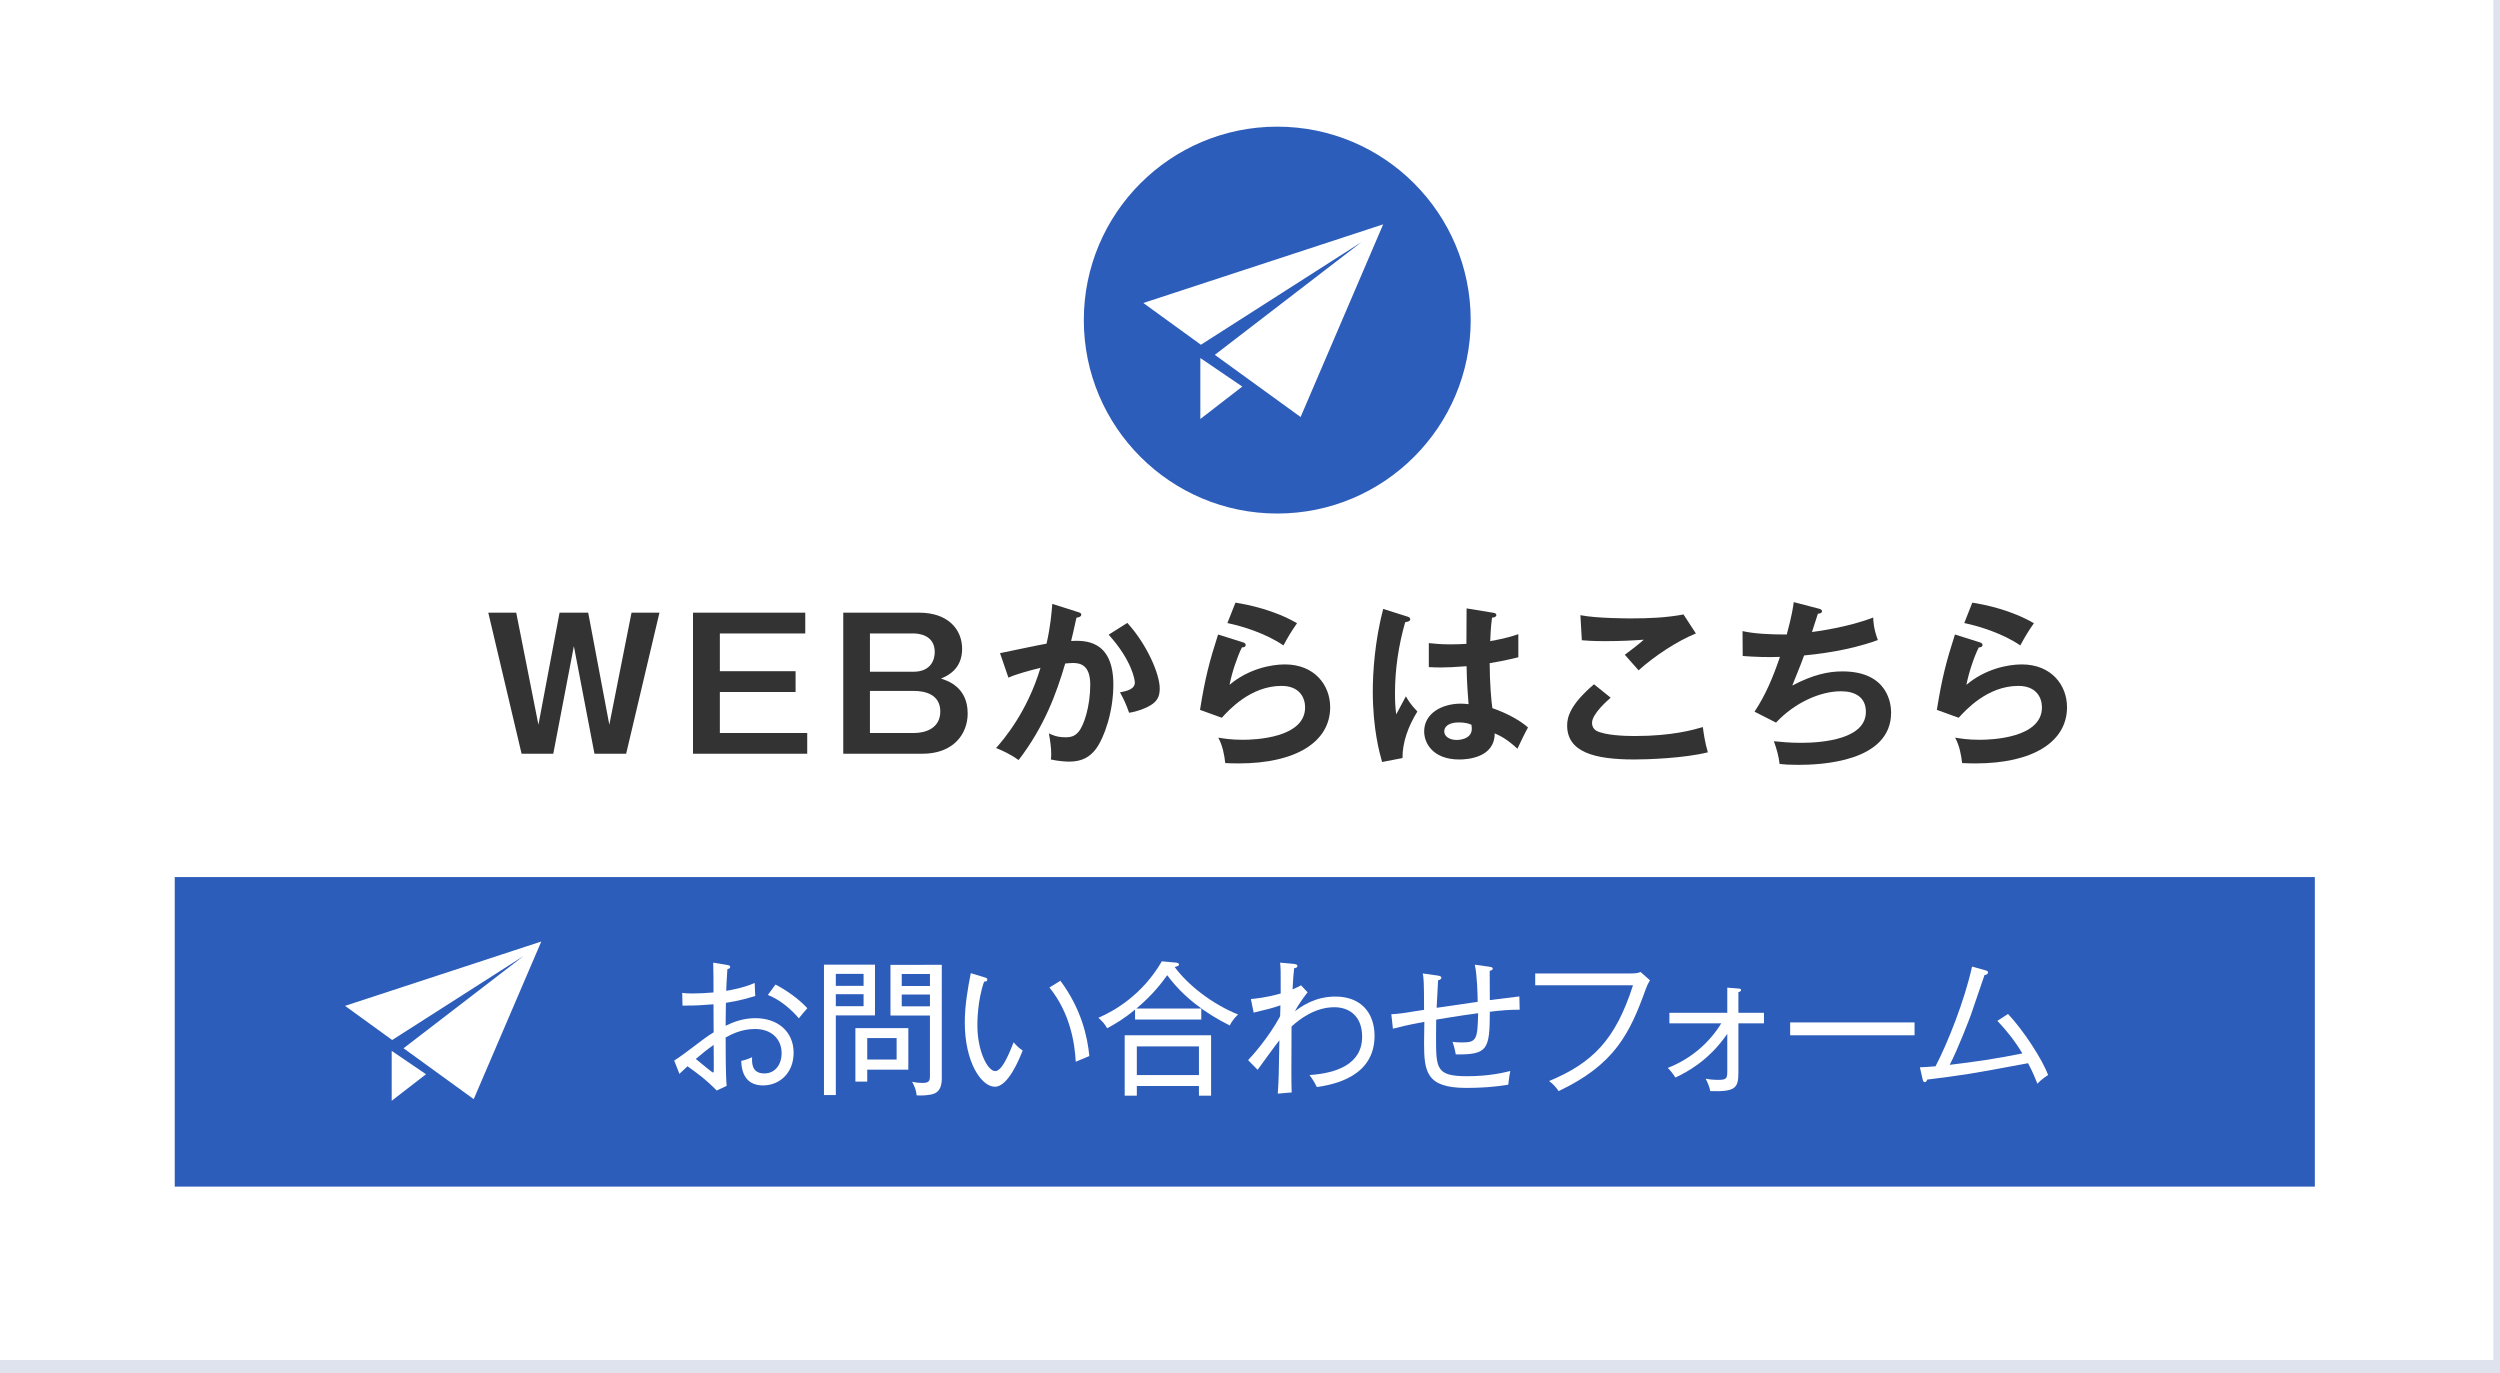 <?xml version="1.0" encoding="utf-8"?>
<!-- Generator: Adobe Illustrator 22.1.0, SVG Export Plug-In . SVG Version: 6.00 Build 0)  -->
<svg version="1.1" xmlns="http://www.w3.org/2000/svg" xmlns:xlink="http://www.w3.org/1999/xlink" x="0px" y="0px"
	 viewBox="0 0 375 206" enable-background="new 0 0 375 206" xml:space="preserve">
<rect x="0" y="0" width="375" height="206" fill="#808080" stroke="none"/>
<g id="フッター">
	<rect fill="#FFFFFF" width="375" height="204.672"/>
	<g>
		<path fill="#333333" d="M77.434,91.901l3.33,16.812l3.169-16.812h4.297l3.169,16.812l3.33-16.812h4.189l-4.995,21.162H89.17
			l-3.089-16.141l-3.089,16.141h-4.753l-4.995-21.162H77.434z"/>
		<path fill="#333333" d="M120.789,91.901v3.115h-12.811v5.666h11.36v3.115h-11.36v6.15h13.105v3.115h-17.133V91.901H120.789z"/>
		<path fill="#333333" d="M137.875,91.901c4.351,0,6.445,2.524,6.445,5.425c0,3.115-2.283,4.082-3.169,4.458
			c0.967,0.322,4.001,1.262,4.001,5.236c0,3.089-2.148,6.043-6.794,6.043h-11.87V91.901H137.875z M130.49,95.017v5.747h6.498
			c2.82,0,3.223-2.015,3.223-2.954c0-2.632-2.523-2.793-3.223-2.793H130.49z M130.49,103.638v6.311h6.633
			c1.719,0,3.921-0.725,3.921-3.223s-2.175-3.088-3.948-3.088H130.49z"/>
		<path fill="#333333" d="M161.659,91.794c0.269,0.08,0.537,0.161,0.537,0.402c0,0.188-0.161,0.403-0.726,0.457
			c-0.456,2.121-0.671,2.954-0.805,3.491c1.934-0.081,6.338-0.269,6.338,6.553c0,4.028-1.344,7.949-2.633,9.668
			c-0.859,1.128-2.014,1.88-4.001,1.88c-0.322,0-1.585-0.054-2.739-0.322c0.027-0.242,0.054-0.483,0.054-0.832
			c0-0.94-0.161-2.041-0.349-3.089c0.482,0.241,1.208,0.591,2.497,0.591c0.94,0,1.45-0.242,1.934-0.806
			c0.806-0.913,1.772-3.813,1.772-7.09c0-2.981-1.531-3.249-2.605-3.249c-0.322,0-0.832,0.053-1.154,0.08
			c-1.289,4.432-3.115,9.426-6.982,14.475c-1.021-0.725-2.391-1.423-3.384-1.799c1.128-1.289,4.646-5.344,6.66-12.031
			c-1.611,0.402-3.652,0.939-4.808,1.477l-1.262-3.679c1.102-0.215,5.988-1.263,6.982-1.423c0.591-2.633,0.752-4.593,0.859-5.963
			L161.659,91.794z M169.098,93.433c2.981,3.275,4.861,7.707,4.861,9.828c0,1.316-0.402,2.096-1.906,2.82
			c-0.242,0.107-1.263,0.617-2.686,0.832c-0.484-1.369-0.833-2.094-1.37-3.061c0.993-0.188,2.229-0.457,2.229-1.478
			c0-0.296-0.35-3.196-3.922-7.171L169.098,93.433z"/>
		<path fill="#333333" d="M186.393,96.333c0.188,0.053,0.457,0.16,0.457,0.402c0,0.35-0.377,0.376-0.564,0.376
			c-0.698,1.396-1.504,3.786-1.854,5.612c2.82-2.39,6.23-3.061,8.299-3.061c4.484,0,6.795,3.142,6.795,6.418
			c0,5.236-5.184,8.433-13.724,8.433c-0.833,0-1.504-0.026-2.015-0.054c-0.134-1.235-0.402-2.632-1.047-3.813
			c0.832,0.134,1.906,0.322,3.706,0.322c1.692,0,9.319-0.241,9.319-4.86c0-1.424-0.807-3.223-3.545-3.223
			c-4.646,0-7.949,3.679-8.943,4.779l-3.276-1.182c0.752-4.727,1.423-7.305,2.712-11.306L186.393,96.333z M185.318,90.397
			c1.906,0.295,5.828,1.102,9.238,3.088c-0.832,1.182-1.316,1.988-2.041,3.33c-2.524-1.745-6.069-2.873-8.406-3.356L185.318,90.397z
			"/>
		<path fill="#333333" d="M211.209,92.519c0.215,0.081,0.322,0.188,0.322,0.377c0,0.295-0.402,0.375-0.752,0.43
			c-0.994,3.464-1.531,7.062-1.531,10.661c0,1.585,0.081,2.363,0.188,3.169c0.241-0.43,1.235-2.336,1.45-2.713
			c0.215,0.403,0.672,1.209,1.719,2.283c-1.369,2.202-2.256,4.646-2.229,6.982l-3.062,0.591c-0.375-1.315-1.396-4.968-1.396-10.608
			c0-2.819,0.296-7.52,1.559-12.354L211.209,92.519z M224.072,91.929c0.296,0.053,0.377,0.188,0.377,0.349
			c0,0.269-0.377,0.349-0.645,0.376c-0.081,0.617-0.188,1.343-0.27,3.518c2.391-0.43,3.411-0.778,4.217-1.047v3.465
			c-2.176,0.537-3.518,0.752-4.297,0.886c0,2.9,0.242,5.72,0.402,6.741c2.311,0.805,4.271,1.934,5.345,2.9
			c-0.403,0.697-1.396,2.766-1.585,3.195c-1.611-1.504-2.631-1.961-3.41-2.31c0,3.679-4.136,3.921-5.317,3.921
			c-3.894,0-5.264-2.391-5.264-4.217c0-2.686,2.632-4.162,5.532-4.162c0.483,0,0.806,0.054,1.128,0.08
			c-0.081-1.047-0.269-3.33-0.296-5.693c-1.638,0.135-3.008,0.188-3.812,0.188c-0.779,0-1.289-0.026-1.854-0.054v-3.599
			c0.832,0.081,1.772,0.188,3.33,0.188c1.102,0,1.826-0.055,2.31-0.081c0-0.241,0.026-4.7,0.026-5.317L224.072,91.929z
			 M218.809,108.364c-1.664,0-2.175,0.752-2.175,1.342c0,0.752,0.778,1.289,1.88,1.289c0.188,0,2.256-0.026,2.256-1.691
			c0-0.188-0.027-0.376-0.054-0.591C220.34,108.552,219.83,108.364,218.809,108.364z"/>
		<path fill="#333333" d="M241.598,104.657c-0.402,0.35-2.793,2.418-2.793,3.76c0,0.779,0.483,1.102,0.672,1.209
			c1.315,0.672,4.189,0.779,5.72,0.779c5.64,0,8.835-0.94,10.231-1.344c0.107,0.859,0.322,2.363,0.752,3.787
			c-3.679,0.913-9.184,1.074-11.037,1.074c-6.043,0-10.07-1.128-10.07-5.103c0-1.208,0.402-3.089,4.027-6.177L241.598,104.657z
			 M254.381,95.017c-2.766,1.128-6.15,3.33-8.594,5.532c-0.322-0.376-1.772-2.015-2.068-2.337c0.215-0.134,2.283-1.719,2.848-2.256
			c-1.424,0.107-3.411,0.215-5.801,0.215c-1.988,0-2.82-0.08-3.492-0.134l-0.215-3.76c2.418,0.483,7.117,0.483,7.654,0.483
			c2.632,0,5.236-0.107,7.814-0.591L254.381,95.017z"/>
		<path fill="#333333" d="M272.763,91.284c0.349,0.08,0.537,0.188,0.537,0.402c0,0.269-0.322,0.35-0.618,0.376
			c-0.134,0.43-0.752,2.363-0.886,2.739c0.726-0.08,5.56-0.752,9.185-2.176c0.027,0.618,0.054,1.639,0.698,3.385
			c-4.538,1.638-9.023,2.094-11.064,2.309c-0.134,0.377-0.618,1.692-1.772,4.512c3.169-1.664,5.451-2.121,7.52-2.121
			c6.875,0,7.305,4.941,7.305,6.177c0,7.438-10.635,7.842-13.911,7.842c-1.315,0-2.148-0.054-2.819-0.134
			c-0.107-1.048-0.43-2.256-0.859-3.411c0.859,0.081,2.282,0.241,4.055,0.241c3.465,0,9.748-0.617,9.748-4.646
			c0-2.202-1.611-3.089-3.732-3.089c-3.115,0-6.929,1.692-9.748,4.7l-3.223-1.638c1.664-2.498,2.793-5.211,3.812-8.219
			c-1.638,0.081-3.92,0-5.586-0.134l-0.026-3.733c1.772,0.403,4.189,0.511,6.634,0.511c0.778-2.9,0.939-4.028,1.047-4.86
			L272.763,91.284z"/>
		<path fill="#333333" d="M296.921,96.333c0.188,0.053,0.456,0.16,0.456,0.402c0,0.35-0.375,0.376-0.563,0.376
			c-0.698,1.396-1.504,3.786-1.853,5.612c2.819-2.39,6.23-3.061,8.298-3.061c4.485,0,6.794,3.142,6.794,6.418
			c0,5.236-5.183,8.433-13.723,8.433c-0.832,0-1.504-0.026-2.014-0.054c-0.135-1.235-0.403-2.632-1.048-3.813
			c0.833,0.134,1.907,0.322,3.706,0.322c1.691,0,9.318-0.241,9.318-4.86c0-1.424-0.805-3.223-3.545-3.223
			c-4.646,0-7.949,3.679-8.942,4.779l-3.276-1.182c0.752-4.727,1.424-7.305,2.713-11.306L296.921,96.333z M295.847,90.397
			c1.907,0.295,5.827,1.102,9.238,3.088c-0.833,1.182-1.315,1.988-2.041,3.33c-2.524-1.745-6.069-2.873-8.405-3.356L295.847,90.397z
			"/>
	</g>
	<g>
		<rect x="26.211" y="131.559" fill="#2D5DBA" width="321.015" height="46.433"/>
		<g>
			<path fill="#FFFFFF" d="M114.457,162.813c-2.259,0-3.224-1.491-3.268-3.684c0.396-0.065,1.141-0.307,1.623-0.548
				c-0.021,0.811-0.109,2.434,1.842,2.434c1.601,0,2.588-1.315,2.588-3.048c0-2.018-1.426-3.618-3.991-3.618
				c-2.062,0-3.552,0.812-4.407,1.272c0,1.798,0,5.613,0.153,7.258l-1.491,0.701c-1.688-1.732-3.092-2.719-4.385-3.64
				c-0.68,0.636-0.768,0.724-1.206,1.14l-0.79-1.995c0.352-0.197,1.229-0.833,1.558-1.074c3.092-2.324,3.376-2.565,4.363-3.157
				c-0.022-2.062-0.022-2.28-0.022-4.21c-1.819,0.131-2.39,0.197-4.648,0.197l-0.044-1.908c0.482,0.066,0.812,0.088,1.601,0.088
				c0.855,0,2.149-0.065,3.092-0.153c0-2.215,0-2.456-0.044-4.473l2.083,0.351c0.285,0.044,0.461,0.088,0.461,0.285
				c0,0.241-0.241,0.307-0.417,0.328c-0.131,1.82-0.153,2.741-0.175,3.268c0.526-0.088,2.521-0.417,4.275-1.184
				c0.022,0.307,0.044,1.71,0.088,1.951c-0.812,0.241-2.347,0.724-4.407,1.03c-0.022,1.995-0.044,2.215-0.044,3.442
				c1.097-0.548,2.609-1.14,4.473-1.14c3.268,0,5.724,1.951,5.724,5.196C119.04,160.972,116.913,162.813,114.457,162.813z
				 M107.046,156.74c-0.943,0.657-1.82,1.359-2.675,2.104c1.249,1.03,2.478,2.039,2.565,2.039c0.131,0,0.109-0.131,0.131-0.438
				C107.09,160.007,107.046,157.332,107.046,156.74z M119.829,152.749c-1.118-1.315-2.763-2.763-4.648-3.508l1.14-1.557
				c1.514,0.767,3.487,2.126,4.78,3.552C120.75,151.609,120.333,152.113,119.829,152.749z"/>
			<path fill="#FFFFFF" d="M131.248,144.702v7.608h-5.876v11.95h-1.776v-19.559H131.248z M129.538,147.882v-1.799h-4.166v1.799
				H129.538z M125.372,149.131v1.799h4.166v-1.799H125.372z M130.086,162.243h-1.776v-8.024h7.938v6.227h-6.162V162.243z
				 M134.493,158.933v-3.224h-4.407v3.224H134.493z M141.269,144.724v17.016c0,1.009-0.241,1.93-1.096,2.28
				c-0.593,0.264-1.864,0.351-2.676,0.285c-0.065-0.68-0.263-1.315-0.68-2.039c0.724,0.153,1.25,0.175,1.535,0.175
				c1.074,0,1.141-0.351,1.141-1.118v-8.989h-5.921v-7.609H141.269z M139.493,147.903v-1.798h-4.232v1.798H139.493z
				 M135.261,149.175v1.776h4.232v-1.776H135.261z"/>
			<path fill="#FFFFFF" d="M149.236,163.011c-2.018,0-4.517-3.64-4.517-9.647c0-2.544,0.438-5.021,0.898-7.39l2.018,0.614
				c0.285,0.088,0.461,0.132,0.461,0.351c0,0.285-0.308,0.307-0.482,0.307c-1.009,2.873-1.009,6.074-1.009,6.557
				c0,3.837,1.534,6.863,2.675,6.863c1.074,0,2.148-2.785,2.763-4.32c0.548,0.614,0.789,0.855,1.359,1.229
				C152.92,158.801,151.231,163.011,149.236,163.011z M161.362,159.262c-0.153-2.829-0.834-7.28-3.947-11.139l1.645-1.009
				c3.113,4.188,4.057,8.332,4.342,11.292C163.292,158.45,161.581,159.174,161.362,159.262z"/>
			<path fill="#FFFFFF" d="M184.469,153.823c-3.64-1.819-6.973-4.254-9.385-7.542c-0.768,1.052-2.105,2.894-4.627,4.999h9.736v1.645
				h-9.934v-1.491c-1.601,1.338-2.916,2.127-4.188,2.807c-0.329-0.592-0.614-0.942-1.315-1.579c2.411-1.008,6.644-3.486,9.516-8.464
				l2.171,0.198c0.197,0.021,0.417,0.131,0.417,0.284c0,0.176-0.197,0.241-0.658,0.373c1.974,2.697,5.613,5.548,9.517,7.126
				C185.543,152.333,184.863,152.969,184.469,153.823z M179.842,164.349v-1.447h-9.318v1.447h-1.82v-9.056h12.959v9.056H179.842z
				 M179.842,156.959h-9.318v4.298h9.318V156.959z"/>
			<path fill="#FFFFFF" d="M197.523,163.055c-0.417-0.855-0.724-1.294-1.097-1.798c3.947-0.263,7.894-1.579,7.894-5.745
				c0-3.179-2.017-4.429-4.166-4.429c-2.894,0-5.24,1.798-6.424,2.895c-0.022,7.126-0.044,7.915,0.021,9.889l-2.083,0.176
				c0.153-2.347,0.153-2.895,0.241-8.004c-0.548,0.68-2.807,3.794-3.268,4.43l-1.425-1.447c0.504-0.526,3.004-3.268,4.802-6.578
				c0.022-0.264,0.044-1.426,0.044-1.645c-1.118,0.395-2.083,0.636-4.013,1.097l-0.416-2.04c0.592-0.065,2.302-0.197,4.473-0.833
				c0-3.421,0-3.793-0.088-4.626l1.93,0.175c0.438,0.044,0.658,0.109,0.658,0.308c0,0.284-0.285,0.328-0.482,0.351
				c-0.11,0.854-0.153,1.645-0.241,3.179c0.636-0.263,0.942-0.438,1.271-0.613l0.986,1.053c-0.263,0.328-1.271,1.622-1.907,2.85
				c0.921-0.701,2.96-2.214,6.074-2.214c3.858,0,5.876,2.455,5.876,5.898C206.185,161.454,200.177,162.682,197.523,163.055z"/>
			<path fill="#FFFFFF" d="M223.475,151.763c-0.021,5.679-0.307,6.446-5.108,6.402c-0.176-0.965-0.307-1.359-0.482-1.886
				c0.636,0.088,1.315,0.088,1.557,0.088c2.083,0,2.192-0.614,2.28-4.386c-2.828,0.373-6.161,0.943-6.293,0.965
				c-0.021,0.833-0.021,1.755-0.021,2.588c0,4.758,0,5.898,4.67,5.898c3.442,0,5.701-0.593,6.469-0.79
				c-0.132,0.614-0.153,0.812-0.307,2.062c-2.083,0.351-4.188,0.482-6.293,0.482c-6.03,0-6.337-2.434-6.337-6.842
				c0-0.481,0.021-2.434,0.044-3.069c-2.522,0.461-3.794,0.789-4.715,1.03l-0.241-2.17c1.141-0.066,1.645-0.132,4.912-0.658
				c0-4.451-0.066-4.802-0.197-5.46l2.192,0.307c0.263,0.044,0.592,0.088,0.592,0.329s-0.241,0.329-0.482,0.395
				c-0.044,0.68-0.197,3.509-0.219,4.123c0.898-0.132,4.802-0.702,6.161-0.899c-0.022-1.271-0.088-4.078-0.438-5.569l2.192,0.307
				c0.132,0.022,0.505,0.066,0.505,0.264c0,0.241-0.285,0.307-0.461,0.351c0,0.701,0.021,3.771,0.021,4.386
				c0.549-0.066,3.355-0.417,4.43-0.549l0.044,1.995C226.545,151.434,224.856,151.587,223.475,151.763z"/>
			<path fill="#FFFFFF" d="M246.88,148.32c-2.412,6.709-4.67,11.357-13.09,15.349c-0.438-0.702-1.009-1.206-1.426-1.513
				c6.513-2.72,9.955-6.162,12.586-14.362h-14.669v-1.776h14.274c0.943,0,1.185-0.088,1.535-0.219l1.403,1.249
				C247.165,147.618,247.077,147.771,246.88,148.32z"/>
			<path fill="#FFFFFF" d="M260.76,153.495v7.411c0,2.324-0.482,2.872-4.21,2.763c-0.132-0.636-0.396-1.294-0.702-1.864
				c0.329,0.066,0.965,0.176,1.908,0.176c1.293,0,1.337-0.263,1.337-1.403v-5.504c-2.807,4.078-6.117,5.767-7.784,6.557
				c-0.307-0.505-0.745-1.053-1.14-1.447c3.333-1.294,6.161-3.64,8.025-6.688h-7.784v-1.579h8.683v-3.771l1.645,0.132
				c0.329,0.021,0.417,0.065,0.417,0.241c0,0.197-0.308,0.285-0.395,0.307v3.092h3.837v1.579H260.76z"/>
			<path fill="#FFFFFF" d="M268.524,155.293v-1.93h18.66v1.93H268.524z"/>
			<path fill="#FFFFFF" d="M305.612,162.551c-0.264-0.636-0.68-1.732-1.403-3.07c-9.056,1.688-9.253,1.711-15.13,2.456
				c-0.088,0.263-0.175,0.373-0.351,0.373c-0.197,0-0.263-0.132-0.329-0.395l-0.416-1.82c0.592-0.021,1.052-0.044,2.346-0.153
				c1.864-3.574,4.342-9.846,5.481-14.954l1.974,0.548c0.285,0.088,0.417,0.153,0.417,0.307c0,0.308-0.329,0.396-0.526,0.417
				c-0.241,0.658-1.82,5.351-2.062,6.03c-0.153,0.416-1.886,4.999-3.157,7.433c3.53-0.416,7.061-0.921,10.897-1.71
				c-1.053-1.776-2.324-3.398-3.749-4.89l1.601-1.03c2.346,2.499,5.175,6.862,6.008,9.165
				C307.06,161.345,306.183,161.915,305.612,162.551z"/>
		</g>
		<g>
			<polygon fill="#FFFFFF" points="58.754,165.114 63.903,161.135 58.754,157.634 			"/>
			<polygon fill="#FFFFFF" points="51.756,150.878 58.825,156.002 78.54,143.399 60.532,157.24 71.059,164.872 81.194,141.227 			
				"/>
		</g>
	</g>
	<path fill="#2D5DBA" d="M191.588,18.998c-16.025,0-29.016,12.991-29.016,29.016c0,16.025,12.991,29.016,29.016,29.016
		s29.016-12.991,29.016-29.016C220.605,31.989,207.613,18.998,191.588,18.998z M180.051,62.848v-9.142l6.293,4.278L180.051,62.848z
		 M195.09,62.553l-12.867-9.328l22.009-16.918l-24.096,15.405l-8.639-6.264l35.979-11.796L195.09,62.553z"/>
	<rect x="374" fill="#DEE3EE" width="2" height="204.672"/>
	<rect y="204" fill="#DEE3EE" width="750" height="2"/>
</g>
<g id="ヘッダー">
</g>
<g id="メニュー1">
</g>
<g id="メニュー2">
</g>
<g id="メニュー3_1_">
</g>
</svg>
